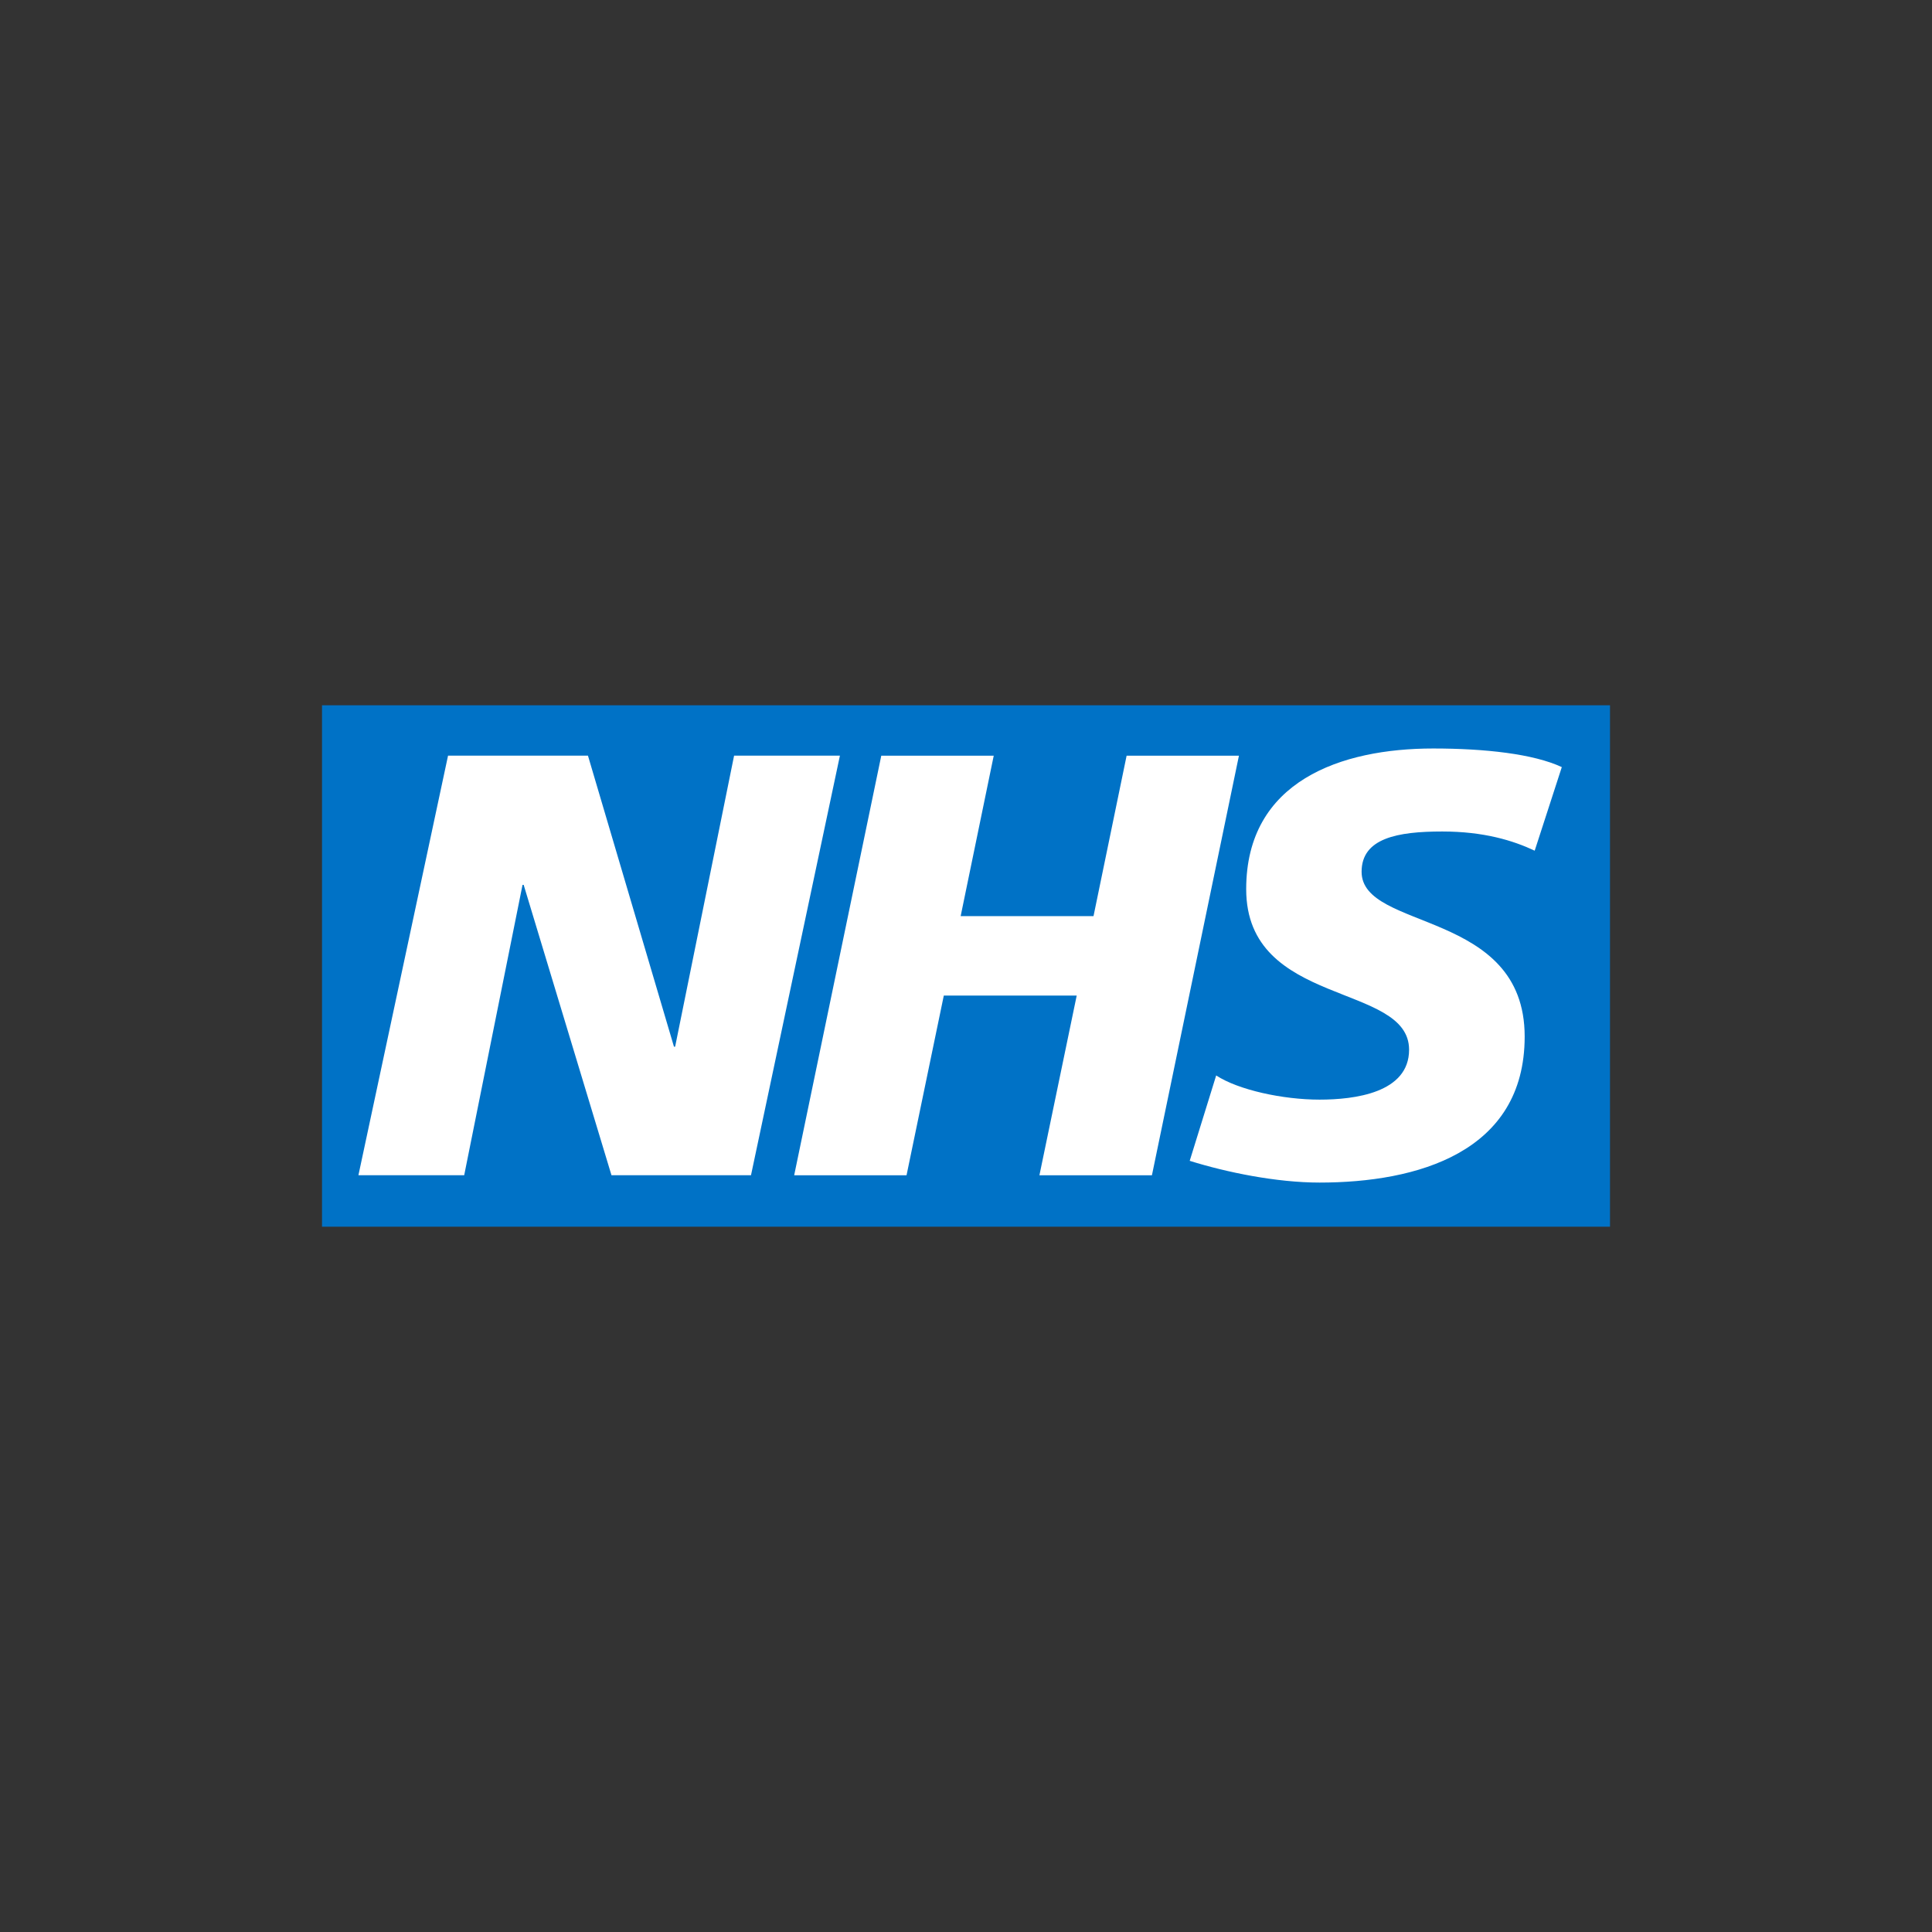 <svg xmlns="http://www.w3.org/2000/svg" id="NHS" viewBox="0 0 85.04 85.04"><rect x="0" y="0" width="85.04" height="85.04" fill="#333333" stroke="none"/><rect x="14.174" y="31.044" width="56.693" height="22.951" fill="#0072c6"></rect><path d="M19.72,33.261h6.16l3.786,12.811h.051l2.595-12.811h4.658l-3.914,18.469h-6.141l-3.865-12.781h-.05l-2.568,12.781h-4.656l3.945-18.469ZM34.958,51.731h4.945l1.64-7.909h5.85l-1.641,7.909h4.952l3.83-18.469h-4.944l-1.457,7.063h-5.848l1.456-7.063h-4.95l-3.834,18.469ZM68.745,33.765c-1.244-.582-3.384-.819-5.662-.819-4.052,0-8.23,1.43-8.23,6.192,0,5.21,7.17,4.098,7.17,7.067,0,1.902-2.405,2.197-3.941,2.197-1.615,0-3.573-.425-4.55-1.064l-1.165,3.758c1.612.504,3.808.957,5.715.957,4.285,0,9.029-1.321,9.029-6.427,0-5.612-7.178-4.636-7.178-7.254,0-1.483,1.591-1.772,3.55-1.772,1.823,0,3.116.395,4.069.845l1.193-3.678Z" fill="#fff"></path></svg>